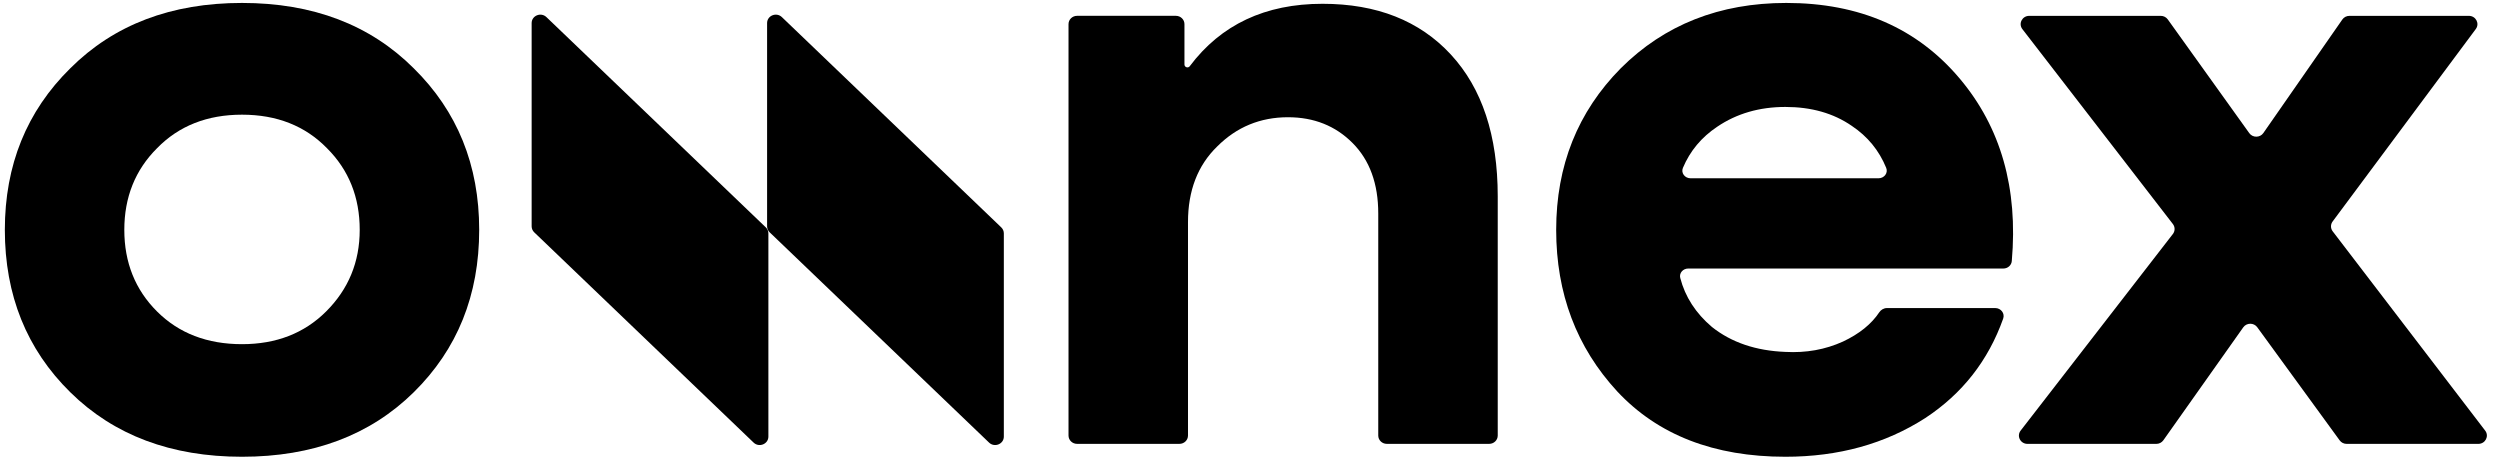 <svg width="288" height="53" viewBox="0 0 288 53" fill="none" xmlns="http://www.w3.org/2000/svg">
<g clip-path="url(#clip0_2003_327)">
<path d="M47.658 45.192C42.629 50.143 36.036 52.618 27.88 52.618C19.724 52.618 13.131 50.143 8.102 45.192C3.072 40.242 0.558 34.004 0.558 26.479C0.558 19.02 3.072 12.815 8.102 7.864C13.131 2.847 19.724 0.339 27.88 0.339C36.036 0.339 42.629 2.847 47.658 7.864C52.688 12.815 55.203 19.02 55.203 26.479C55.203 34.004 52.688 40.242 47.658 45.192ZM27.88 39.648C31.822 39.648 35.05 38.393 37.565 35.885C40.148 33.311 41.439 30.175 41.439 26.479C41.439 22.716 40.182 19.581 37.667 17.072C35.152 14.498 31.89 13.211 27.88 13.211C23.87 13.211 20.608 14.498 18.093 17.072C15.578 19.581 14.321 22.716 14.321 26.479C14.321 30.241 15.578 33.377 18.093 35.885C20.608 38.393 23.87 39.648 27.88 39.648Z" fill="black"/>
<path fill-rule="evenodd" clip-rule="evenodd" d="M88.369 2.66C88.369 1.798 89.439 1.364 90.071 1.969L115.344 26.193C115.535 26.375 115.642 26.624 115.642 26.884V50.296C115.642 51.158 114.572 51.593 113.94 50.987L88.666 26.763C88.476 26.581 88.369 26.332 88.369 26.072V2.66Z" fill="black"/>
<path fill-rule="evenodd" clip-rule="evenodd" d="M88.518 26.884C88.518 26.624 88.411 26.375 88.221 26.193L62.947 1.969C62.316 1.364 61.245 1.798 61.245 2.66V26.072C61.245 26.332 61.352 26.581 61.542 26.763L86.816 50.987C87.448 51.593 88.518 51.158 88.518 50.296V26.884Z" fill="black"/>
<path d="M268.717 25.517C268.466 25.855 268.469 26.312 268.725 26.647L286.294 49.61C286.777 50.24 286.313 51.135 285.504 51.135H270.334C270.014 51.135 269.714 50.985 269.53 50.731L260.036 37.699C259.641 37.156 258.81 37.162 258.422 37.71L249.218 50.721C249.034 50.98 248.731 51.135 248.407 51.135H233.565C232.753 51.135 232.29 50.235 232.778 49.605L250.316 26.955C250.579 26.616 250.579 26.148 250.316 25.808L232.978 3.355C232.492 2.725 232.954 1.826 233.765 1.826H248.92C249.243 1.826 249.544 1.979 249.728 2.236L259.116 15.337C259.51 15.887 260.352 15.882 260.738 15.326L269.837 2.247C270.02 1.984 270.326 1.826 270.653 1.826H284.415C285.218 1.826 285.683 2.71 285.213 3.342L268.717 25.517Z" fill="black"/>
<path d="M205.779 0.339C214.207 0.339 220.867 3.244 225.761 9.052C230.494 14.671 232.494 21.68 231.758 30.078C231.715 30.565 231.292 30.934 230.788 30.934H194.484C193.882 30.934 193.418 31.456 193.565 32.022C194.129 34.197 195.345 36.078 197.215 37.667C199.458 39.45 202.279 40.407 205.677 40.539C208.056 40.671 210.265 40.275 212.304 39.351C214.189 38.464 215.585 37.34 216.491 35.978C216.687 35.684 217.015 35.489 217.376 35.489H229.851C230.507 35.489 230.98 36.102 230.766 36.705C229.048 41.538 226.055 45.358 221.785 48.163C217.163 51.133 211.794 52.618 205.677 52.618C197.453 52.618 190.996 50.11 186.307 45.093C181.617 40.01 179.272 33.806 179.272 26.479C179.272 19.086 181.753 12.881 186.714 7.864C191.744 2.847 198.099 0.339 205.779 0.339ZM213.323 14.498C211.216 13.046 208.668 12.32 205.677 12.32C202.687 12.32 200.07 13.079 197.827 14.597C196.011 15.809 194.693 17.389 193.872 19.337C193.624 19.926 194.097 20.538 194.752 20.538H216.407C217.059 20.538 217.532 19.931 217.292 19.342C216.472 17.332 215.149 15.717 213.323 14.498Z" fill="black"/>
<path d="M152.353 0.437C158.605 0.437 163.533 2.384 167.135 6.278C170.737 10.173 172.539 15.619 172.539 22.616V50.176C172.539 50.704 172.098 51.132 171.555 51.132H159.76C159.216 51.132 158.775 50.704 158.775 50.176V24.596C158.775 21.163 157.79 18.457 155.819 16.477C153.848 14.496 151.367 13.506 148.377 13.506C145.182 13.506 142.464 14.629 140.221 16.873C137.978 19.051 136.857 21.955 136.857 25.586V50.176C136.857 50.704 136.416 51.132 135.872 51.132H124.077C123.534 51.132 123.093 50.704 123.093 50.176V2.778C123.093 2.251 123.534 1.823 124.077 1.823H135.465C136.008 1.823 136.449 2.251 136.449 2.778V7.436C136.449 7.617 136.599 7.764 136.785 7.764C136.894 7.764 136.996 7.712 137.06 7.627C140.657 2.833 145.754 0.437 152.353 0.437Z" fill="black"/>
</g>
<defs>
<clipPath id="clip0_2003_327">
<rect width="286.5" height="52.5" fill="white" transform="translate(0.558 0.339)"/>
</clipPath>
</defs>
</svg>
